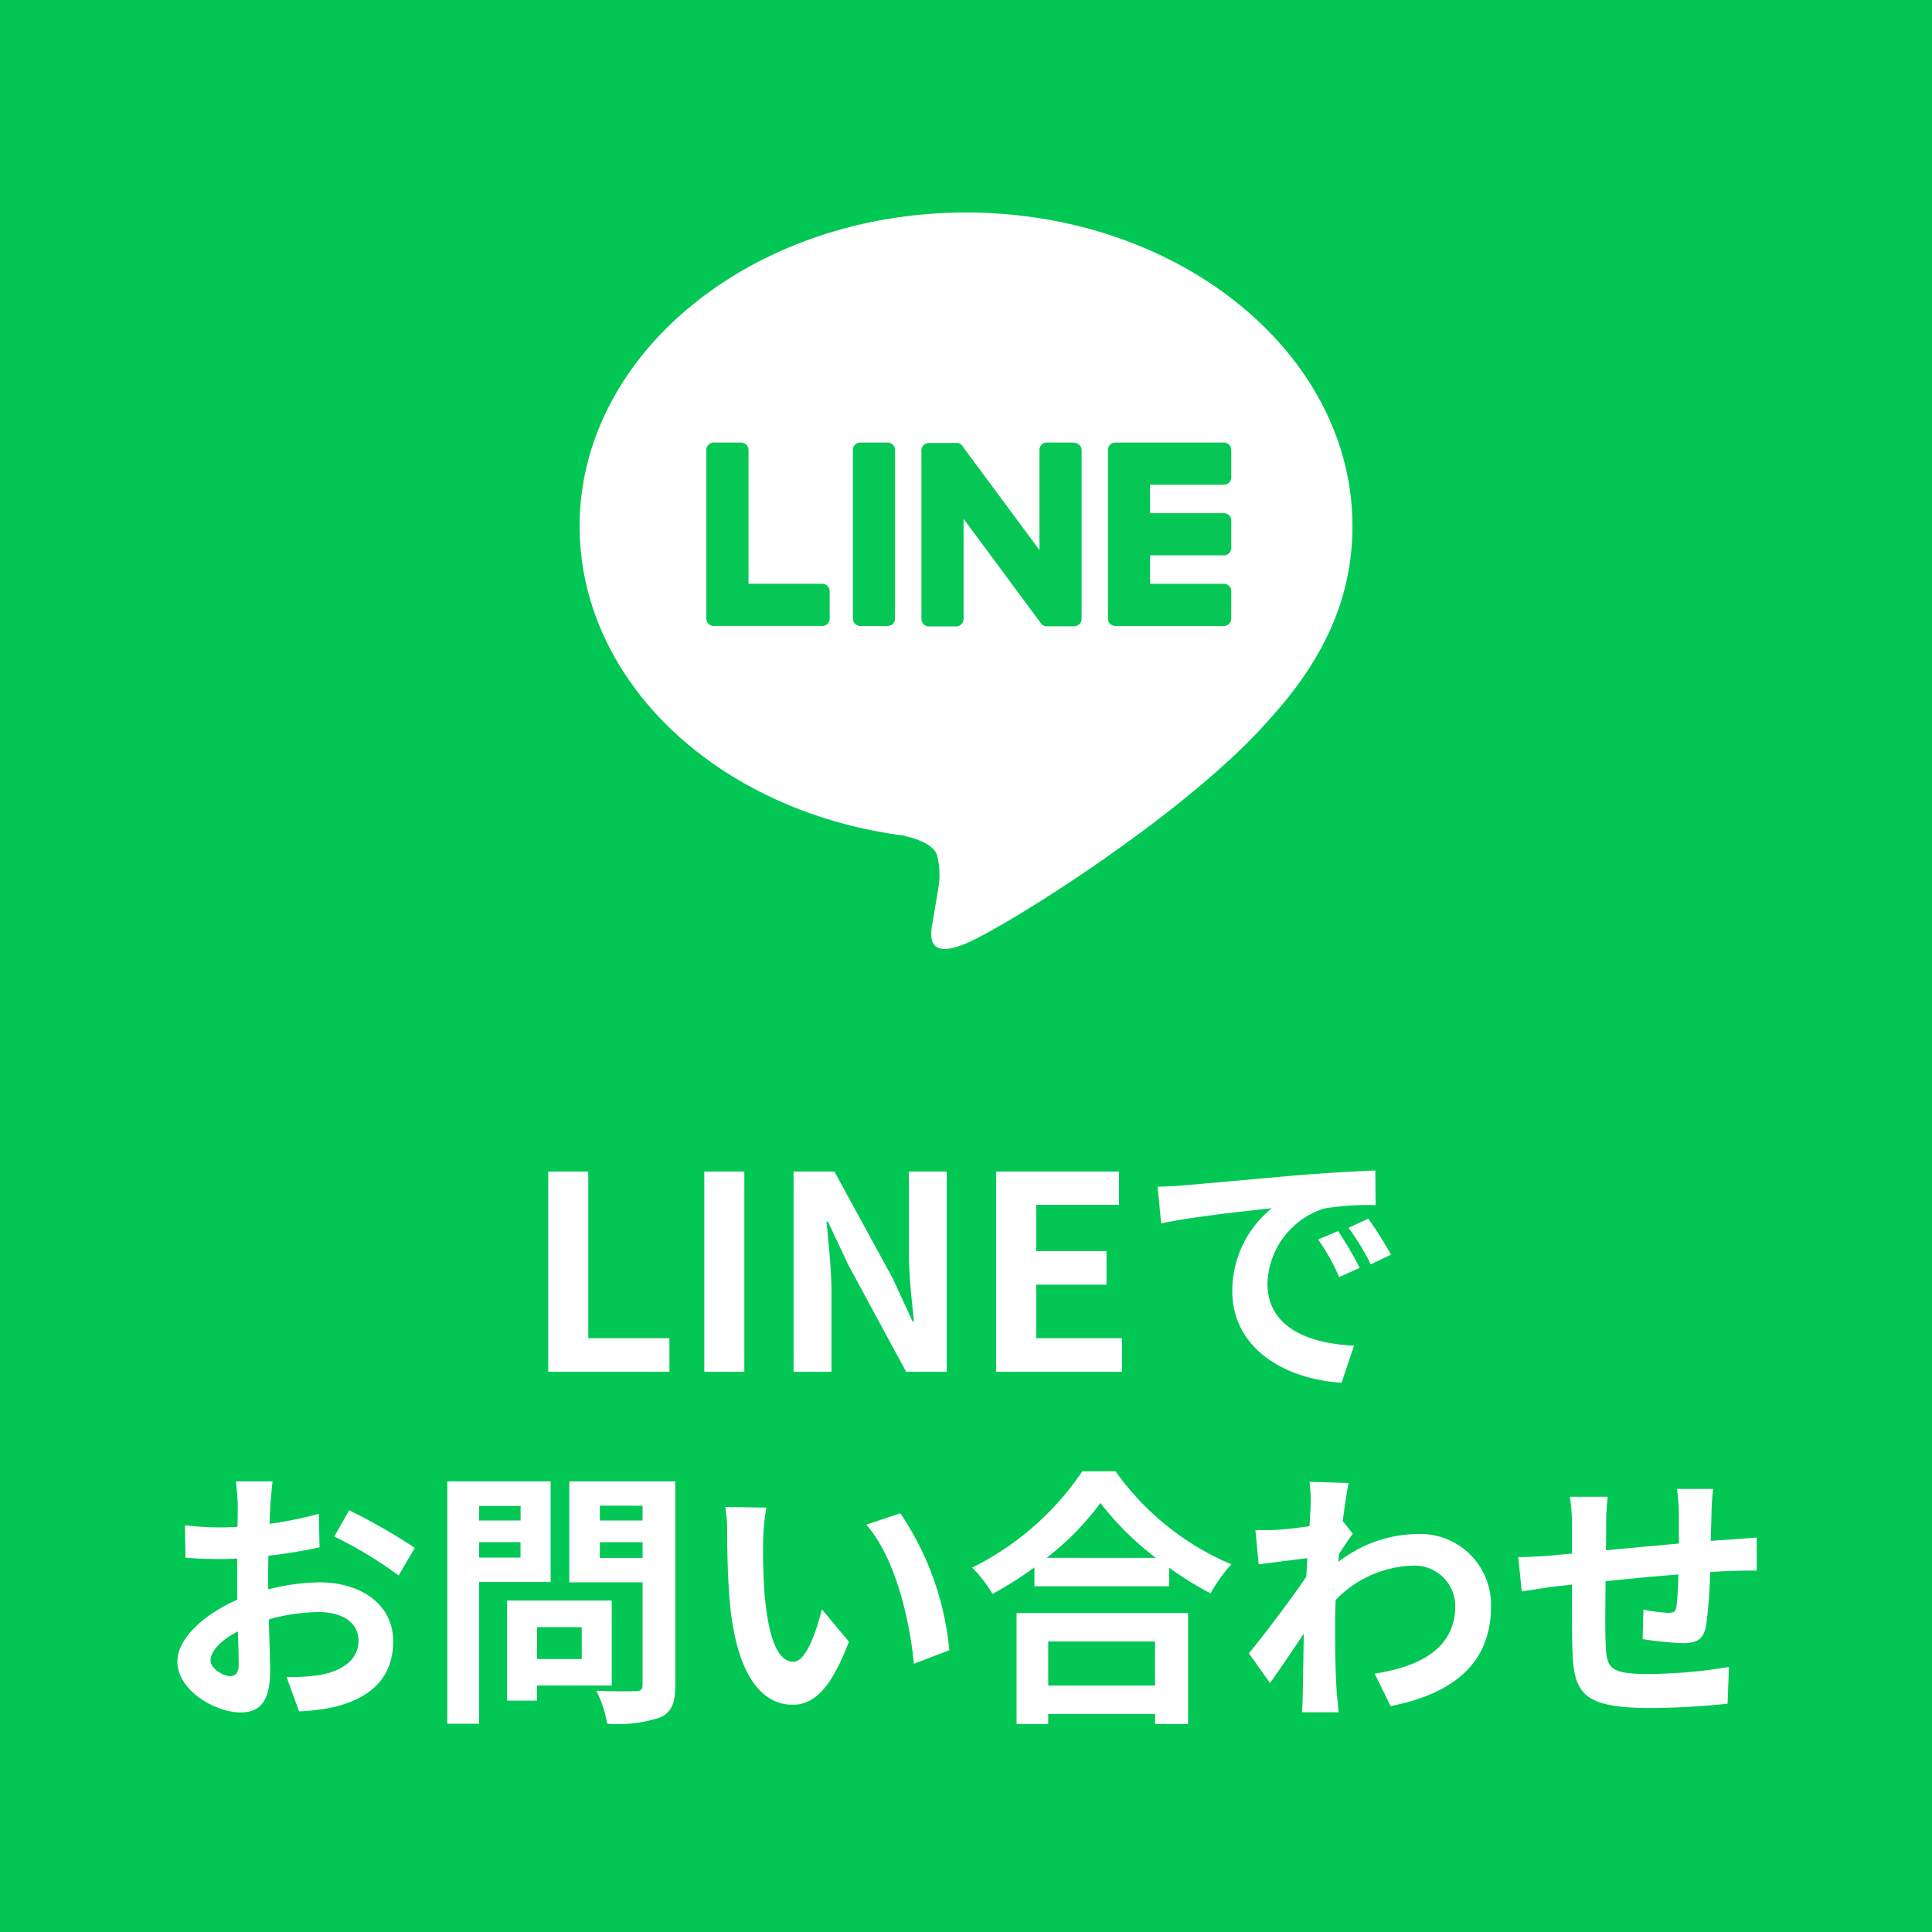 <svg xmlns="http://www.w3.org/2000/svg" width="100" height="100" viewBox="0 0 100 100"><g transform="translate(-1166)"><rect width="100" height="100" transform="translate(1166)" fill="#03c755"/><g transform="translate(1185.799 -0.157)"><g transform="translate(10.201 11.157)"><path d="M93.281,74.576c0-8.95-8.972-16.231-20-16.231s-20,7.282-20,16.231c0,8.024,7.116,14.743,16.727,16.013.651.141,1.538.429,1.762.986a4.107,4.107,0,0,1,.065,1.808S71.6,94.8,71.547,95.1c-.087.505-.4,1.978,1.732,1.078S84.8,89.392,88.995,84.563h0c2.9-3.179,4.287-6.4,4.287-9.987" transform="translate(-53.279 -58.345)" fill="#fff"/><path d="M205.153,131.349h-5.619a.382.382,0,0,1-.382-.382v-.006h0v-8.713h0v-.008a.382.382,0,0,1,.382-.382h5.619a.383.383,0,0,1,.382.382v1.418a.382.382,0,0,1-.382.382h-3.819v1.473h3.819a.383.383,0,0,1,.382.382v1.418a.382.382,0,0,1-.382.382h-3.819v1.473h3.819a.383.383,0,0,1,.382.382v1.418a.382.382,0,0,1-.382.382" transform="translate(-171.805 -109.95)" fill="#06c755"/><path d="M94.279,131.349a.382.382,0,0,0,.382-.382v-1.418a.383.383,0,0,0-.382-.382H90.46v-6.929a.383.383,0,0,0-.382-.382H88.66a.382.382,0,0,0-.382.382v8.722h0v.006a.382.382,0,0,0,.382.382h5.619Z" transform="translate(-81.717 -109.95)" fill="#06c755"/><path d="M130.53,121.855h-1.418a.382.382,0,0,0-.382.382v8.729a.382.382,0,0,0,.382.382h1.418a.382.382,0,0,0,.382-.382v-8.729a.382.382,0,0,0-.382-.382" transform="translate(-114.585 -109.949)" fill="#06c755"/><path d="M155.557,121.855h-1.418a.382.382,0,0,0-.382.382v5.185l-3.994-5.393a.425.425,0,0,0-.031-.04l0,0-.023-.024-.007-.006-.021-.018-.01-.008-.02-.014-.012-.007-.021-.012-.012-.006-.022-.01-.013,0-.023-.007-.014,0-.023,0-.016,0-.021,0h-1.444a.382.382,0,0,0-.382.382v8.729a.382.382,0,0,0,.382.382h1.418a.382.382,0,0,0,.382-.382v-5.183l4,5.4a.386.386,0,0,0,.1.1l0,0,.024.015.011.006.019.009.019.008.012,0,.026.008h.005a.389.389,0,0,0,.1.013h1.411a.382.382,0,0,0,.382-.382v-8.729a.382.382,0,0,0-.382-.382" transform="translate(-129.955 -109.949)" fill="#06c755"/></g></g><path d="M-21.623,0h6.272V-1.736h-4.2V-10.36h-2.072Zm8.078,0h2.072V-10.36h-2.072Zm4.62,0h1.96V-4.158c0-1.19-.154-2.492-.252-3.612h.07L-6.1-5.544-3.1,0H-1V-10.36h-1.96v4.13c0,1.176.154,2.548.266,3.626h-.07L-3.8-4.844l-3.01-5.516H-8.925ZM1.561,0h6.51V-1.736H3.633V-4.508h3.64V-6.244H3.633V-8.638H7.917V-10.36H1.561Zm17.7-7.28-1.036.434A10.8,10.8,0,0,1,19.313-4.9l1.064-.476A18.348,18.348,0,0,0,19.257-7.28Zm1.568-.644L19.8-7.448a12.316,12.316,0,0,1,1.148,1.89l1.05-.5A20.941,20.941,0,0,0,20.825-7.924ZM9.919-9.576l.182,1.9c1.61-.35,4.522-.658,5.726-.784a5.5,5.5,0,0,0-2.044,4.27c0,3.01,2.744,4.578,5.656,4.76l.644-1.918c-2.352-.112-4.48-.938-4.48-3.22a4.208,4.208,0,0,1,2.926-3.878A14.317,14.317,0,0,1,21.2-8.624l-.014-1.792c-.98.042-2.492.126-3.92.238-2.534.224-4.83.434-5.992.532C11.011-9.618,10.479-9.59,9.919-9.576Zm-48.013,25.33c-.364,0-1.008-.392-1.008-.812,0-.49.56-1.064,1.414-1.5.028.728.042,1.358.042,1.708C-37.646,15.628-37.842,15.754-38.094,15.754Zm1.974-4.984c0-.406,0-.826.014-1.246A26.776,26.776,0,0,0-33.46,9.09L-33.5,7.354a18.986,18.986,0,0,1-2.548.518c.014-.35.028-.686.042-.994.028-.35.084-.952.112-1.2h-1.9a11.006,11.006,0,0,1,.1,1.218c0,.238,0,.644-.014,1.134-.28.014-.546.028-.8.028a15.189,15.189,0,0,1-1.918-.112l.028,1.68c.6.056,1.3.07,1.932.07.224,0,.476-.014.742-.028v1.162c0,.322,0,.644.014.966-1.694.742-3.108,1.988-3.108,3.206,0,1.47,1.918,2.632,3.276,2.632.9,0,1.526-.448,1.526-2.17,0-.476-.042-1.54-.07-2.646a9.842,9.842,0,0,1,2.6-.378c1.2,0,2.044.546,2.044,1.484,0,1.008-.9,1.582-2.016,1.778a10.6,10.6,0,0,1-1.708.1l.644,1.778a11.3,11.3,0,0,0,1.82-.224c2.2-.546,3.052-1.778,3.052-3.416,0-1.9-1.68-3.038-3.808-3.038a11.284,11.284,0,0,0-2.66.364ZM-32.7,8.53a21.061,21.061,0,0,1,3.332,2.016l.84-1.428a30.626,30.626,0,0,0-3.4-1.946Zm9.646-1.582V7.7H-25.2V6.948ZM-25.2,9.622v-.8h2.142v.8Zm3.7,1.26V5.674h-5.348V18.218H-25.2V10.882Zm1.61,2.338v1.652H-22.2V13.22Zm1.554,3.024v-4.4h-5.418v5.18H-22.2v-.784Zm-.616-6.608V8.824h2.212v.812Zm2.212-2.7V7.7h-2.212v-.77Zm1.694-1.26h-5.488V10.9h3.794V16.2c0,.252-.1.336-.364.336s-1.218.028-2.03-.028a5.961,5.961,0,0,1,.56,1.708,6.877,6.877,0,0,0,2.744-.322c.588-.266.784-.742.784-1.666Zm4.718,1.358L-12.46,7a8.035,8.035,0,0,1,.1,1.4c0,.854.028,2.464.154,3.738.392,3.724,1.722,5.1,3.234,5.1,1.12,0,1.988-.854,2.912-3.262l-1.4-1.68c-.266,1.092-.812,2.716-1.47,2.716-.868,0-1.288-1.358-1.484-3.36-.084-.994-.1-2.044-.084-2.94A10.986,10.986,0,0,1-10.332,7.032Zm6.93.294-1.764.588c1.512,1.708,2.254,4.97,2.464,7.2l1.834-.7A15.11,15.11,0,0,0-3.4,7.326ZM9.786,13.962v2.282H4.256V13.962Zm-7.168,4.27H4.256v-.518h5.53v.518h1.708v-5.74H2.618Zm1.554-8.6A14.3,14.3,0,0,0,6.958,6.794a15.336,15.336,0,0,0,2.87,2.842ZM6.02,5.156a14.821,14.821,0,0,1-5.7,4.984A6.8,6.8,0,0,1,1.372,11.5a19.506,19.506,0,0,0,2.17-1.372v.98h6.972V10.14a16.792,16.792,0,0,0,2.142,1.33,8.138,8.138,0,0,1,1.078-1.5A14.064,14.064,0,0,1,7.742,5.156ZM19.5,7.732c.112-.868.224-1.582.308-1.974L17.78,5.7a7.4,7.4,0,0,1,.056,1.232c0,.154-.028.546-.056,1.064-.588.084-1.19.154-1.6.182a11.791,11.791,0,0,1-1.2.014l.168,1.778c.784-.1,1.848-.238,2.52-.322l-.056.966c-.784,1.162-2.184,3.01-2.968,3.962l1.092,1.54c.476-.672,1.162-1.68,1.75-2.562-.028,1.176-.028,1.974-.056,3.052,0,.224-.014.728-.042,1.022h1.9c-.028-.308-.084-.812-.1-1.064-.084-1.3-.084-2.464-.084-3.6,0-.364.014-.756.028-1.148a5.8,5.8,0,0,1,3.934-1.778A2.112,2.112,0,0,1,25.326,12.1c0,2.17-1.736,3.15-4.172,3.528l.826,1.68c3.444-.686,5.194-2.366,5.194-5.166A3.663,3.663,0,0,0,23.352,8.4a6.763,6.763,0,0,0-4.074,1.442c.014-.14.014-.266.028-.406.238-.364.532-.812.714-1.05Zm17.3-1.666a10.737,10.737,0,0,1,.1,1.26V8.894c-1.26.112-2.6.238-3.78.35.014-.546.014-1.008.014-1.33a10.966,10.966,0,0,1,.084-1.442h-1.96a10.468,10.468,0,0,1,.112,1.54v1.4l-1.05.1c-.7.056-1.344.084-1.736.084l.182,1.778c.364-.056,1.232-.2,1.666-.252l.938-.1c0,1.3,0,2.646.014,3.234.056,2.394.49,3.15,4.088,3.15a38.953,38.953,0,0,0,3.948-.224l.07-1.9a25.783,25.783,0,0,1-4.144.364c-2.086,0-2.2-.308-2.24-1.666-.028-.588-.014-1.862,0-3.136,1.19-.126,2.548-.252,3.766-.35a15.67,15.67,0,0,1-.1,1.666c-.042.266-.154.322-.434.322a8.649,8.649,0,0,1-1.274-.168l-.042,1.526a17.546,17.546,0,0,0,2.086.21c.714,0,1.064-.182,1.2-.91a24.253,24.253,0,0,0,.21-2.772c.406-.028.77-.042,1.064-.056.378-.014,1.106-.028,1.344-.014V8.586c-.406.028-.952.07-1.33.1-.322.014-.672.042-1.05.07.014-.462.028-.952.042-1.5a11.81,11.81,0,0,1,.084-1.19Z" transform="translate(1216 71)" fill="#fff"/></g></svg>